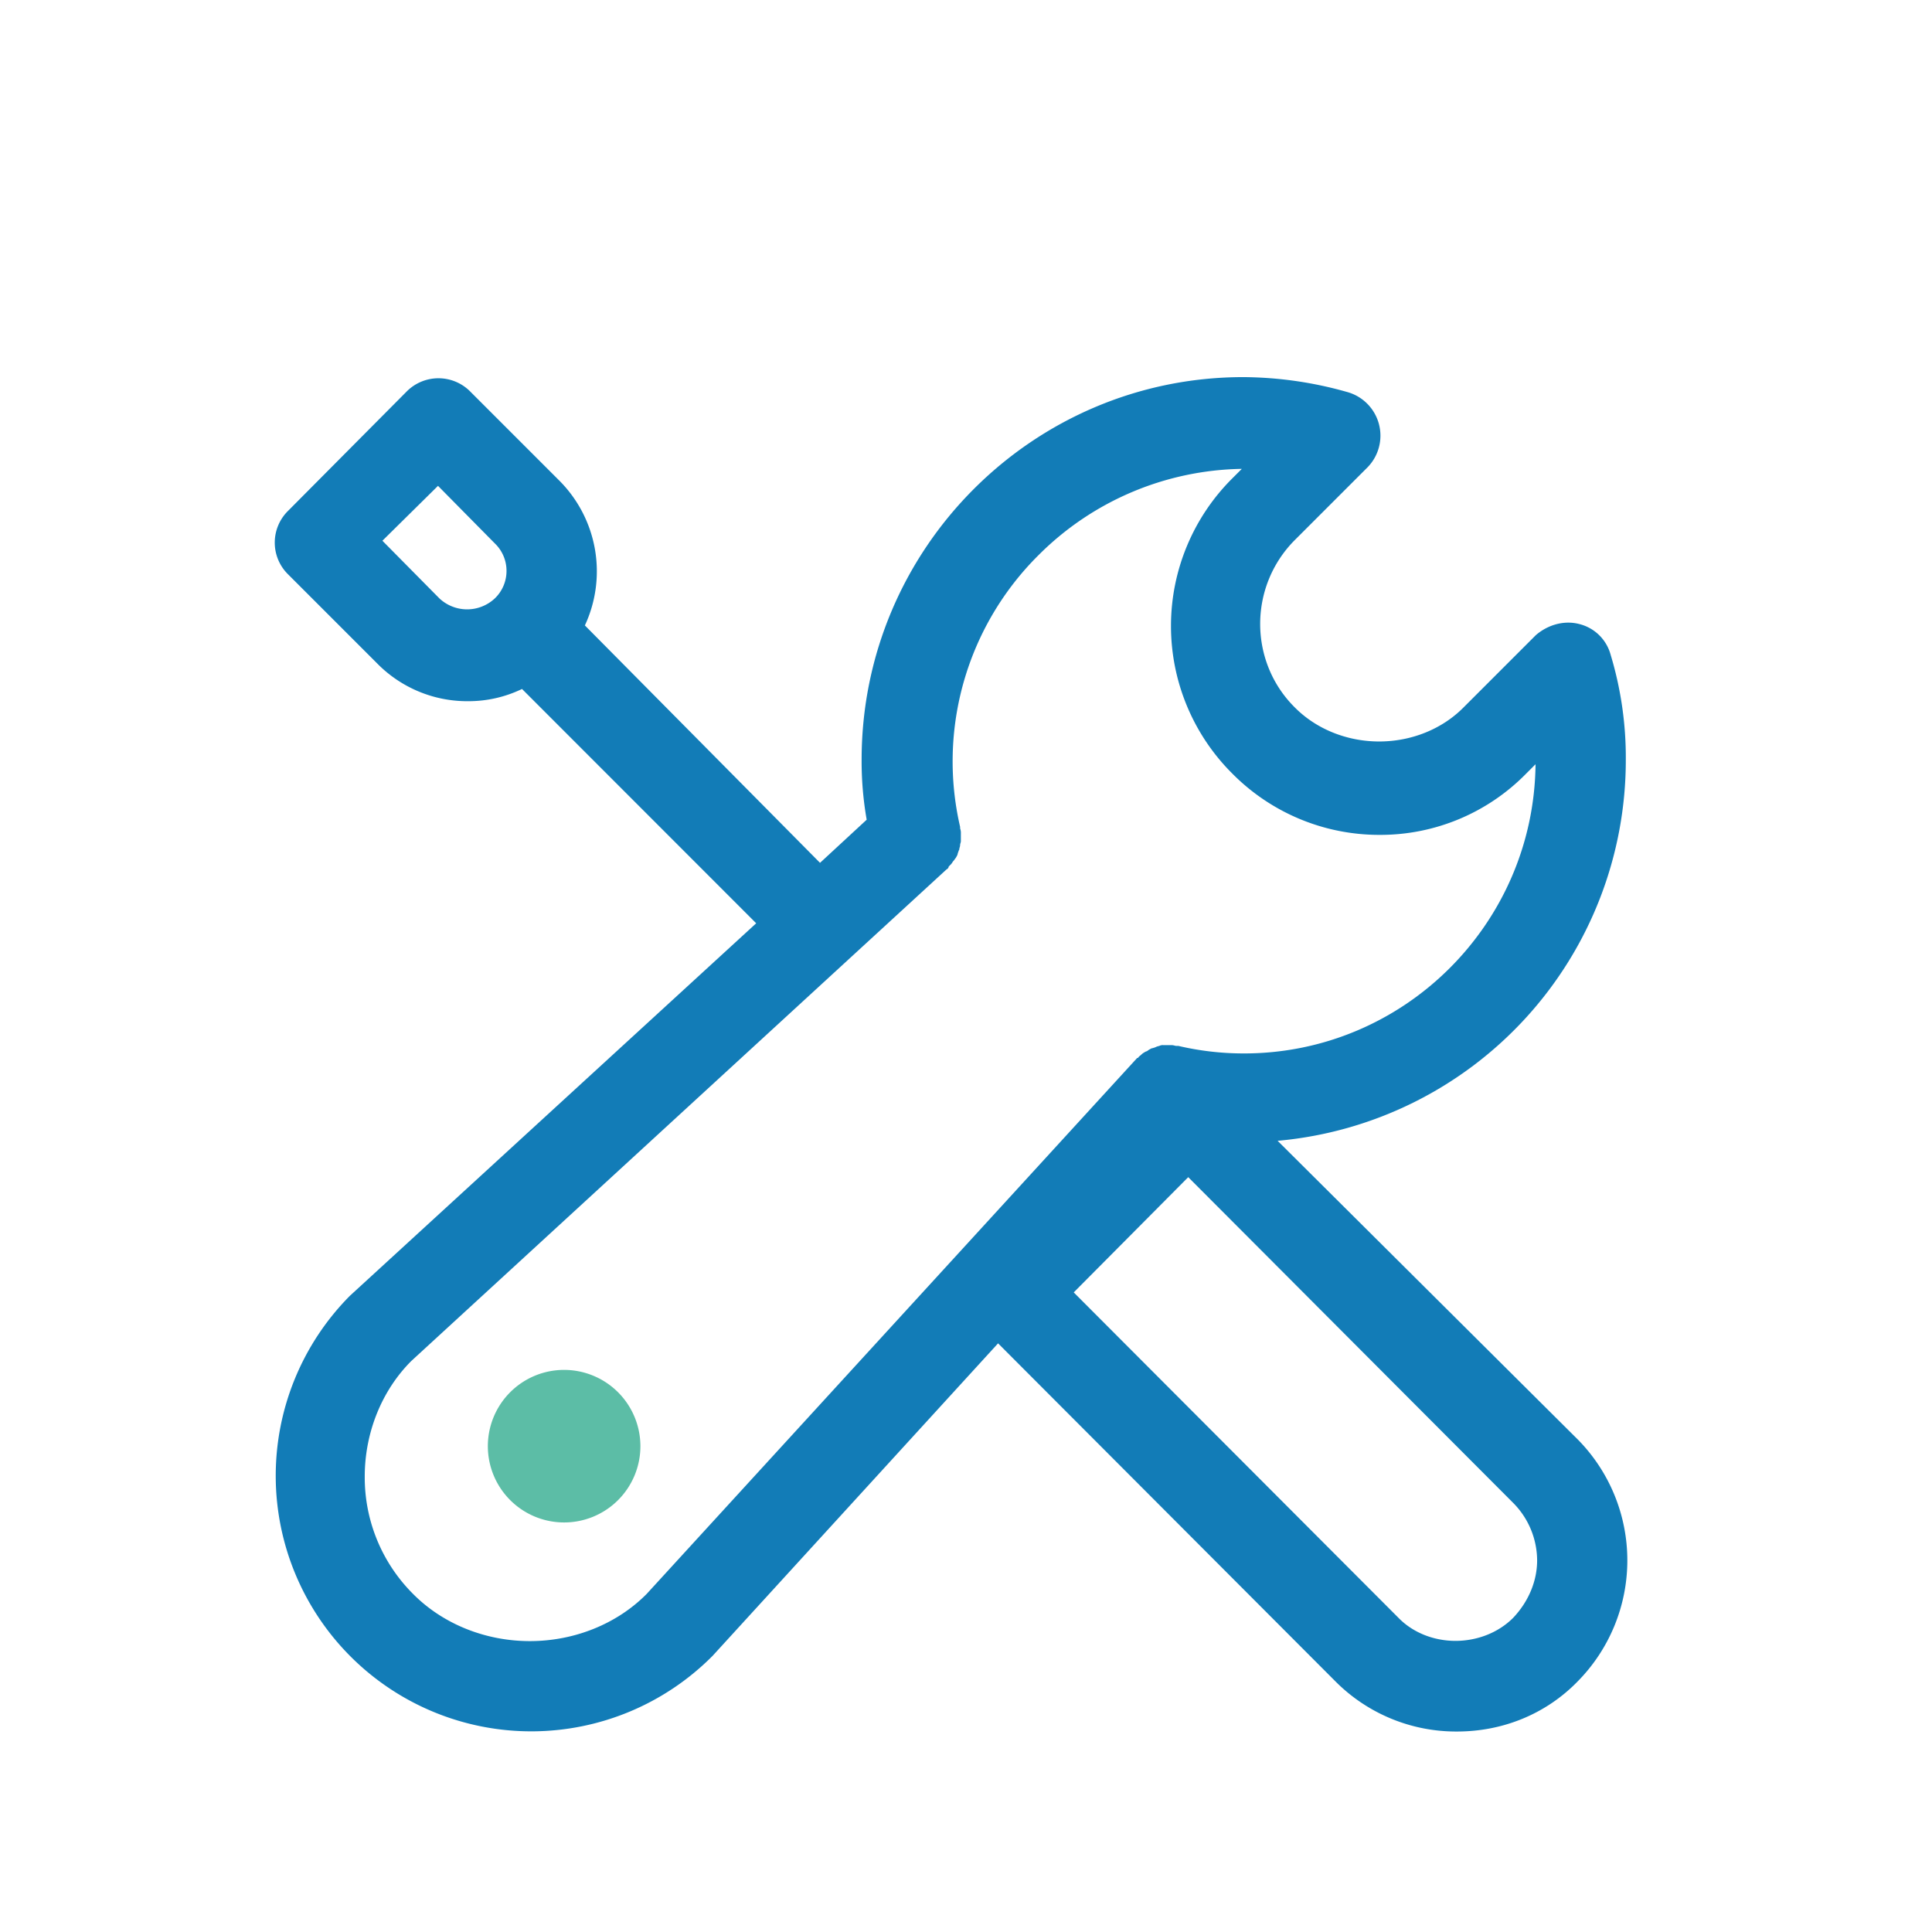 <svg id="图层_1" data-name="图层 1" xmlns="http://www.w3.org/2000/svg" viewBox="0 0 1024 1024"><defs><style>.cls-1{fill:#127cb7;}.cls-2{fill:#5cbda6;}</style></defs><title>解决方案icon</title><path class="cls-1" d="M836.07,762.77,677.16,604.65a202.55,202.55,0,0,0,184.55-202A188.18,188.18,0,0,0,853.66,347,22.92,22.92,0,0,0,837,330.74c-7.75-2-16.33.17-23,5.92l-38.48,38.48C764.19,386.49,748,393,731,393s-33.19-6.51-44.55-17.87c-24.55-24.17-24.73-64-.39-88.68l38.8-38.8a24,24,0,0,0-10.25-39.71A205,205,0,0,0,659,199.88c-111.56,0-202.32,90.94-202.32,202.72a178.58,178.58,0,0,0,2.68,31.86l-24.73,22.86L310,331.49a68.06,68.06,0,0,0-13.55-76.76l-47.2-47.2a23.71,23.71,0,0,0-33.73,0l-62.8,63.2a23.59,23.59,0,0,0,0,33.72l47.2,47.2a66.94,66.94,0,0,0,48.26,20,65.29,65.29,0,0,0,28.5-6.48L400.8,489.36,185.49,686.76A135.44,135.44,0,1,0,377.68,877.65L529,712,707.94,891.3a90.2,90.2,0,0,0,64.27,26.44c24.54,0,47.23-9.4,63.87-26.44a91.32,91.32,0,0,0,0-128.53ZM504.83,457a5.46,5.46,0,0,1,.41-.57,6.61,6.61,0,0,0,.79-1,5.26,5.26,0,0,1,.41-.57l.17-.17.11-.22c.09-.19.19-.35.27-.49a4.31,4.31,0,0,0,.67-1.8,8.91,8.91,0,0,0,.34-.91,5.52,5.52,0,0,1,.32-.8l.16-.32v-.35a1.62,1.62,0,0,1,.12-.52,4.39,4.39,0,0,0,.28-1.48,3.68,3.68,0,0,1,.19-.9,3.86,3.86,0,0,0,.21-1.1v-4a6.94,6.94,0,0,0-.4-2.72v-.48l0-.34a154,154,0,0,1,41.62-144.08,155.66,155.66,0,0,1,107.69-45.67l-5,5a110.39,110.39,0,0,0-.43,156.11l.42.42A109.5,109.5,0,0,0,731,442.5a108.14,108.14,0,0,0,77.87-32.44l5-5c-.87,84.67-69.85,153.28-154.5,153.28a151.51,151.51,0,0,1-34.86-4l-1.14,0a4,4,0,0,1-.84-.16,6.3,6.3,0,0,0-1.56-.24h-4.4a3.81,3.81,0,0,0-2.16.44,7.46,7.46,0,0,0-2.27.8,6.08,6.08,0,0,0-.84.24l-.33.12h-.35l-.32.16A9.91,9.91,0,0,0,608,557.1a2.53,2.53,0,0,1-.27.1,3.7,3.7,0,0,0-1.17.57,7,7,0,0,0-1.82,1.39,3.09,3.09,0,0,1-.3.25,5.65,5.65,0,0,0-1.33,1.32h-.37l-260,284.09c-15.74,15.91-38.3,25-61.92,25s-46.2-9.13-61.94-25.06a87.22,87.22,0,0,1-25.56-62.15c0-23.25,9-45.61,24.72-61.3L501.72,460.77a1.81,1.81,0,0,0,1.11-1.48l1.22-1.22A6.66,6.66,0,0,0,504.83,457ZM814.71,827c0,11-4.54,21.9-12.77,30.55-7.8,7.79-19,12.2-30.76,12.15-11.53-.07-22.43-4.5-29.91-12.16L569.1,685l60.69-61.08L801.95,796.5A43.55,43.55,0,0,1,814.71,827ZM268.46,302.59a20.12,20.12,0,0,1-6.14,14.52l0,0a21.47,21.47,0,0,1-29.48,0L202.68,286.6l29.47-29.09,30.18,30.57A20.12,20.12,0,0,1,268.46,302.59Z"/><path class="cls-2" d="M299,726.07a40.43,40.43,0,1,0,40.43,40.43A40.48,40.48,0,0,0,299,726.07Z"/></svg>